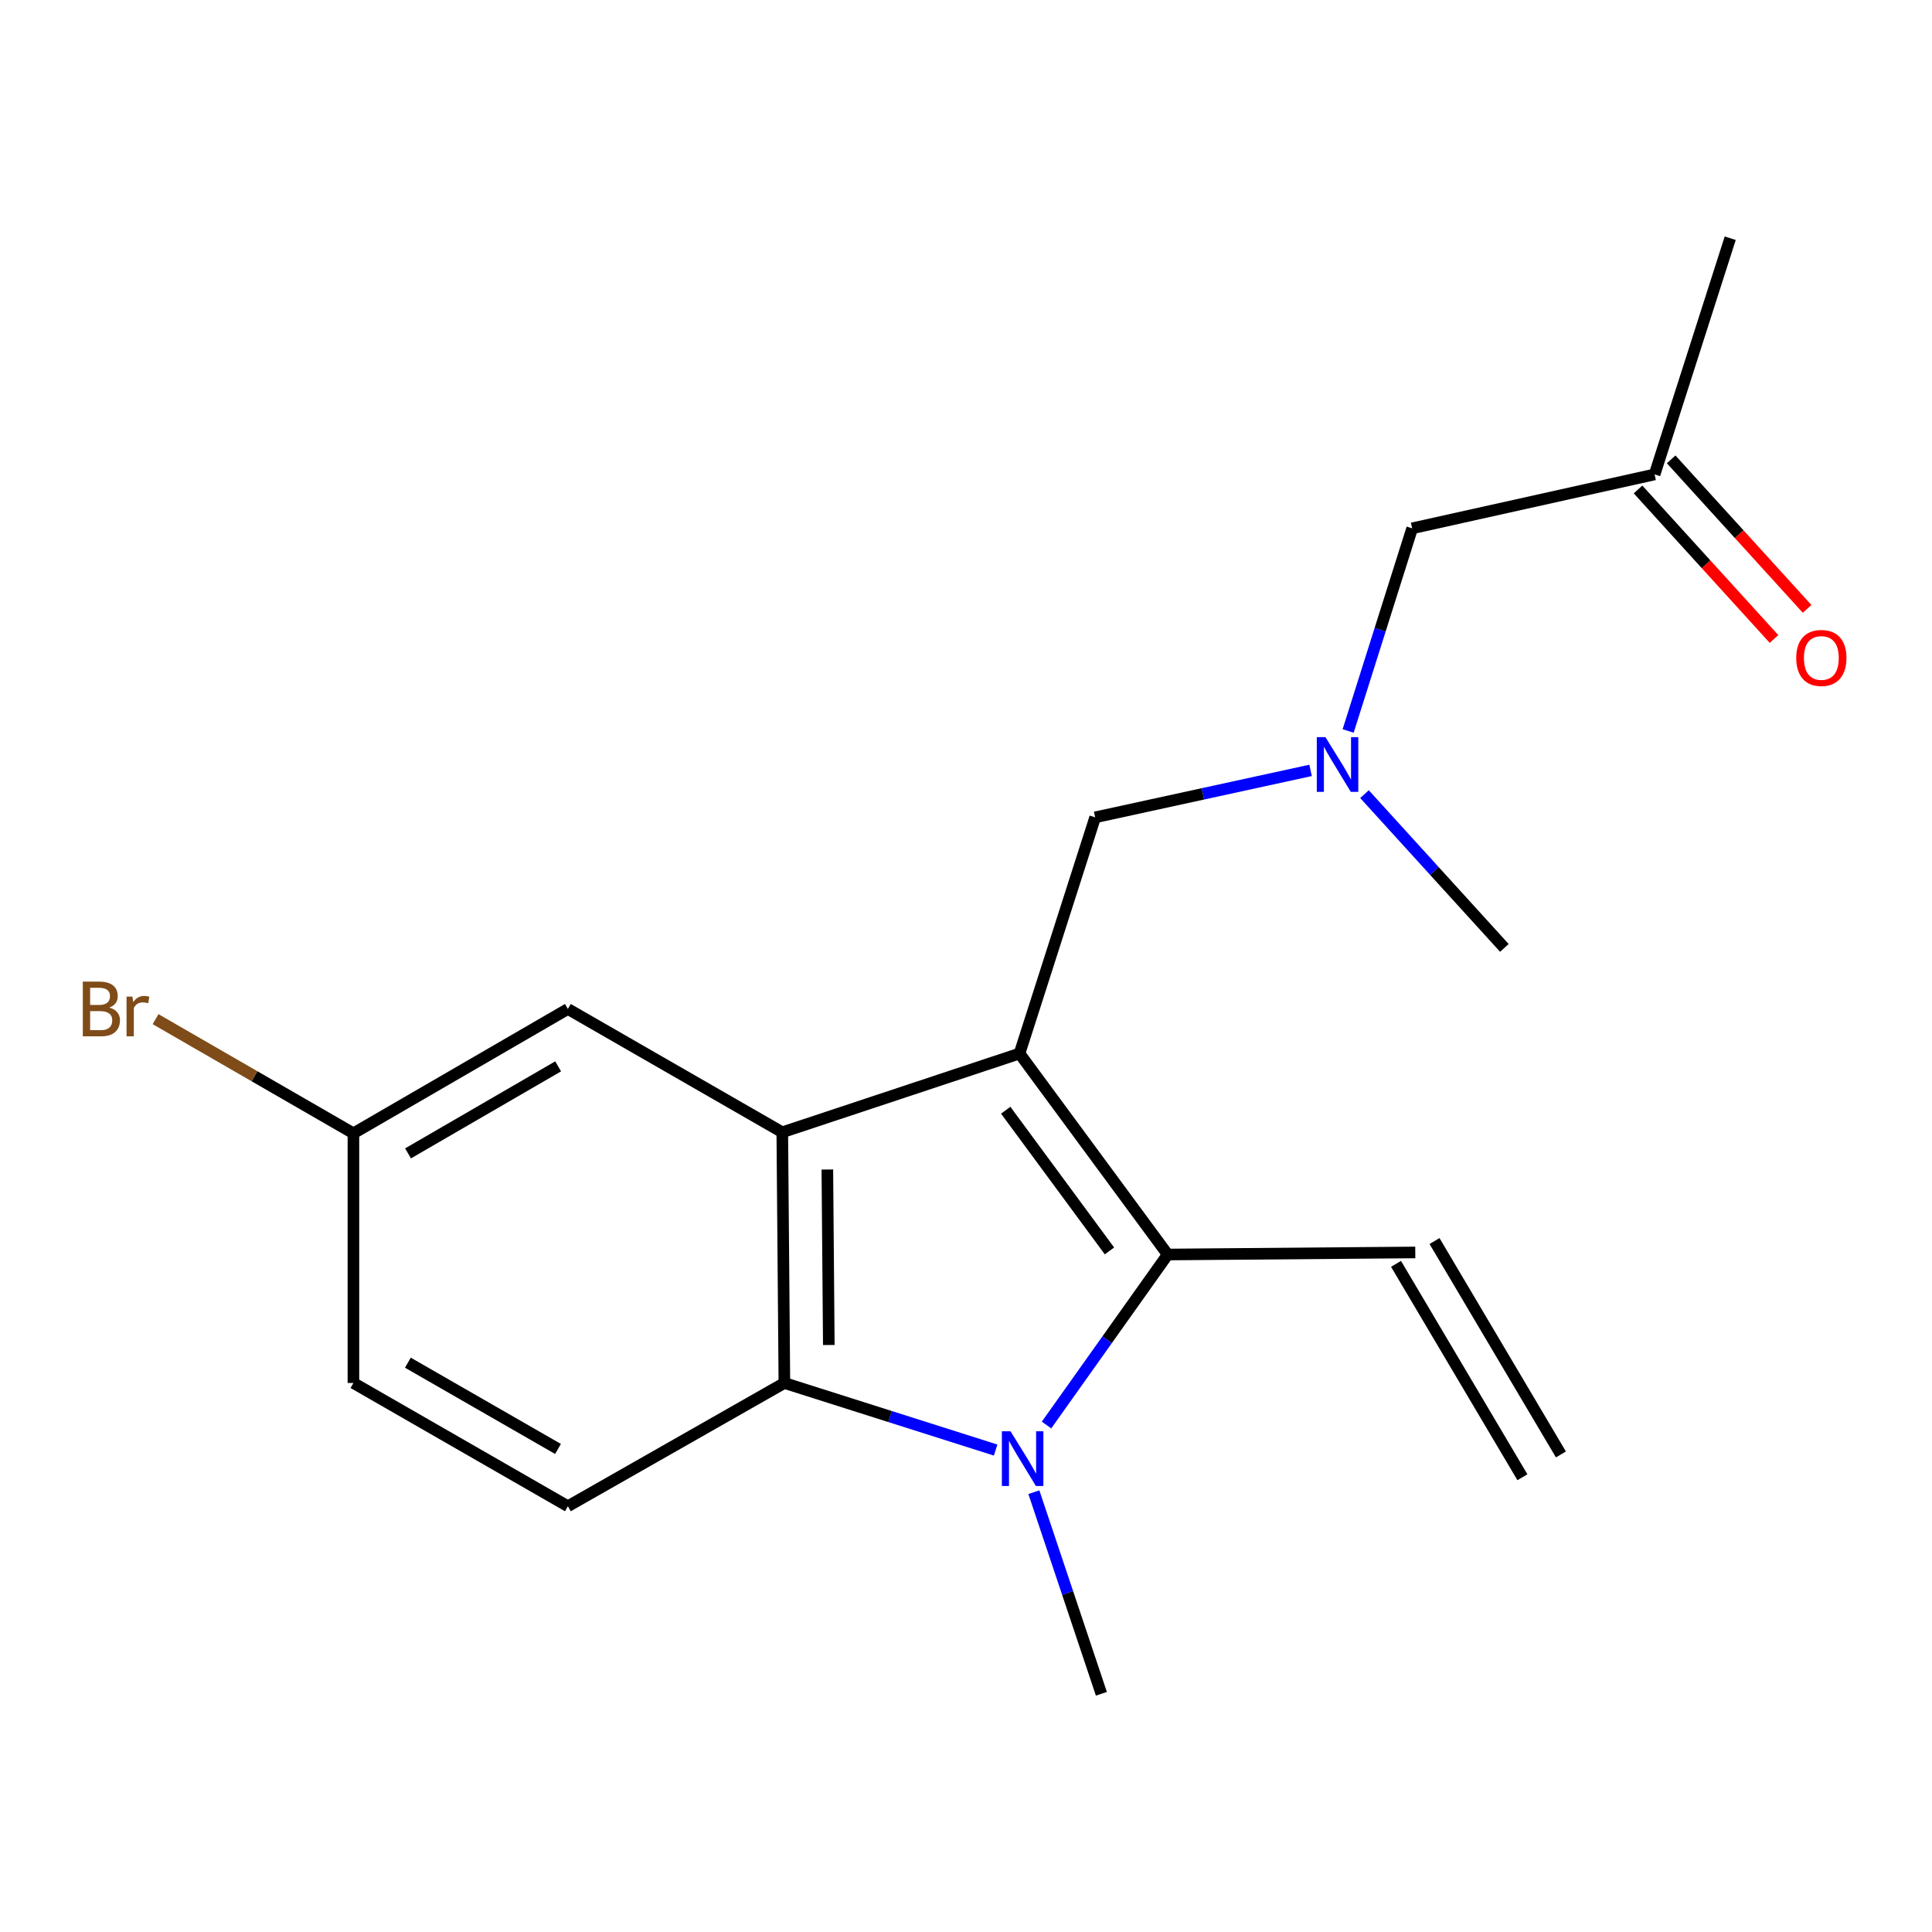 <?xml version='1.0' encoding='iso-8859-1'?>
<svg version='1.1' baseProfile='full'
              xmlns='http://www.w3.org/2000/svg'
                      xmlns:rdkit='http://www.rdkit.org/xml'
                      xmlns:xlink='http://www.w3.org/1999/xlink'
                  xml:space='preserve'
width='1000px' height='1000px' viewBox='0 0 1000 1000'>
<!-- END OF HEADER -->
<rect style='opacity:1.0;fill:#FFFFFF;stroke:none' width='1000' height='1000' x='0' y='0'> </rect>
<path class='bond-0' d='M 527.702,545.305 L 604.402,649.335' style='fill:none;fill-rule:evenodd;stroke:#000000;stroke-width:6px;stroke-linecap:butt;stroke-linejoin:miter;stroke-opacity:1' />
<path class='bond-0' d='M 520.565,574.654 L 574.256,647.475' style='fill:none;fill-rule:evenodd;stroke:#000000;stroke-width:6px;stroke-linecap:butt;stroke-linejoin:miter;stroke-opacity:1' />
<path class='bond-2' d='M 527.702,545.305 L 404.912,586.068' style='fill:none;fill-rule:evenodd;stroke:#000000;stroke-width:6px;stroke-linecap:butt;stroke-linejoin:miter;stroke-opacity:1' />
<path class='bond-4' d='M 527.702,545.305 L 566.856,423.055' style='fill:none;fill-rule:evenodd;stroke:#000000;stroke-width:6px;stroke-linecap:butt;stroke-linejoin:miter;stroke-opacity:1' />
<path class='bond-1' d='M 604.402,649.335 L 573.04,693.46' style='fill:none;fill-rule:evenodd;stroke:#000000;stroke-width:6px;stroke-linecap:butt;stroke-linejoin:miter;stroke-opacity:1' />
<path class='bond-1' d='M 573.04,693.46 L 541.678,737.586' style='fill:none;fill-rule:evenodd;stroke:#0000FF;stroke-width:6px;stroke-linecap:butt;stroke-linejoin:miter;stroke-opacity:1' />
<path class='bond-6' d='M 604.402,649.335 L 732.545,648.267' style='fill:none;fill-rule:evenodd;stroke:#000000;stroke-width:6px;stroke-linecap:butt;stroke-linejoin:miter;stroke-opacity:1' />
<path class='bond-14' d='M 535.127,772.355 L 552.6,824.525' style='fill:none;fill-rule:evenodd;stroke:#0000FF;stroke-width:6px;stroke-linecap:butt;stroke-linejoin:miter;stroke-opacity:1' />
<path class='bond-14' d='M 552.6,824.525 L 570.073,876.695' style='fill:none;fill-rule:evenodd;stroke:#000000;stroke-width:6px;stroke-linecap:butt;stroke-linejoin:miter;stroke-opacity:1' />
<path class='bond-19' d='M 515.336,750.549 L 460.664,733.19' style='fill:none;fill-rule:evenodd;stroke:#0000FF;stroke-width:6px;stroke-linecap:butt;stroke-linejoin:miter;stroke-opacity:1' />
<path class='bond-19' d='M 460.664,733.19 L 405.993,715.832' style='fill:none;fill-rule:evenodd;stroke:#000000;stroke-width:6px;stroke-linecap:butt;stroke-linejoin:miter;stroke-opacity:1' />
<path class='bond-3' d='M 404.912,586.068 L 405.993,715.832' style='fill:none;fill-rule:evenodd;stroke:#000000;stroke-width:6px;stroke-linecap:butt;stroke-linejoin:miter;stroke-opacity:1' />
<path class='bond-3' d='M 428.234,605.339 L 428.99,696.174' style='fill:none;fill-rule:evenodd;stroke:#000000;stroke-width:6px;stroke-linecap:butt;stroke-linejoin:miter;stroke-opacity:1' />
<path class='bond-7' d='M 404.912,586.068 L 293.934,522.247' style='fill:none;fill-rule:evenodd;stroke:#000000;stroke-width:6px;stroke-linecap:butt;stroke-linejoin:miter;stroke-opacity:1' />
<path class='bond-5' d='M 405.993,715.832 L 293.934,779.626' style='fill:none;fill-rule:evenodd;stroke:#000000;stroke-width:6px;stroke-linecap:butt;stroke-linejoin:miter;stroke-opacity:1' />
<path class='bond-8' d='M 566.856,423.055 L 622.608,410.904' style='fill:none;fill-rule:evenodd;stroke:#000000;stroke-width:6px;stroke-linecap:butt;stroke-linejoin:miter;stroke-opacity:1' />
<path class='bond-8' d='M 622.608,410.904 L 678.36,398.753' style='fill:none;fill-rule:evenodd;stroke:#0000FF;stroke-width:6px;stroke-linecap:butt;stroke-linejoin:miter;stroke-opacity:1' />
<path class='bond-20' d='M 293.934,779.626 L 182.93,715.832' style='fill:none;fill-rule:evenodd;stroke:#000000;stroke-width:6px;stroke-linecap:butt;stroke-linejoin:miter;stroke-opacity:1' />
<path class='bond-20' d='M 288.824,749.977 L 211.121,705.32' style='fill:none;fill-rule:evenodd;stroke:#000000;stroke-width:6px;stroke-linecap:butt;stroke-linejoin:miter;stroke-opacity:1' />
<path class='bond-11' d='M 722.581,654.168 L 787.997,764.619' style='fill:none;fill-rule:evenodd;stroke:#000000;stroke-width:6px;stroke-linecap:butt;stroke-linejoin:miter;stroke-opacity:1' />
<path class='bond-11' d='M 742.509,642.366 L 807.925,752.816' style='fill:none;fill-rule:evenodd;stroke:#000000;stroke-width:6px;stroke-linecap:butt;stroke-linejoin:miter;stroke-opacity:1' />
<path class='bond-13' d='M 293.934,522.247 L 182.93,586.608' style='fill:none;fill-rule:evenodd;stroke:#000000;stroke-width:6px;stroke-linecap:butt;stroke-linejoin:miter;stroke-opacity:1' />
<path class='bond-13' d='M 288.9,551.938 L 211.198,596.99' style='fill:none;fill-rule:evenodd;stroke:#000000;stroke-width:6px;stroke-linecap:butt;stroke-linejoin:miter;stroke-opacity:1' />
<path class='bond-12' d='M 697.797,378.348 L 714.367,325.905' style='fill:none;fill-rule:evenodd;stroke:#0000FF;stroke-width:6px;stroke-linecap:butt;stroke-linejoin:miter;stroke-opacity:1' />
<path class='bond-12' d='M 714.367,325.905 L 730.937,273.463' style='fill:none;fill-rule:evenodd;stroke:#000000;stroke-width:6px;stroke-linecap:butt;stroke-linejoin:miter;stroke-opacity:1' />
<path class='bond-17' d='M 706.258,411.045 L 742.459,450.839' style='fill:none;fill-rule:evenodd;stroke:#0000FF;stroke-width:6px;stroke-linecap:butt;stroke-linejoin:miter;stroke-opacity:1' />
<path class='bond-17' d='M 742.459,450.839 L 778.661,490.633' style='fill:none;fill-rule:evenodd;stroke:#000000;stroke-width:6px;stroke-linecap:butt;stroke-linejoin:miter;stroke-opacity:1' />
<path class='bond-9' d='M 935.358,315.156 L 900.171,276.46' style='fill:none;fill-rule:evenodd;stroke:#FF0000;stroke-width:6px;stroke-linecap:butt;stroke-linejoin:miter;stroke-opacity:1' />
<path class='bond-9' d='M 900.171,276.46 L 864.984,237.764' style='fill:none;fill-rule:evenodd;stroke:#000000;stroke-width:6px;stroke-linecap:butt;stroke-linejoin:miter;stroke-opacity:1' />
<path class='bond-9' d='M 918.222,330.738 L 883.035,292.042' style='fill:none;fill-rule:evenodd;stroke:#FF0000;stroke-width:6px;stroke-linecap:butt;stroke-linejoin:miter;stroke-opacity:1' />
<path class='bond-9' d='M 883.035,292.042 L 847.848,253.345' style='fill:none;fill-rule:evenodd;stroke:#000000;stroke-width:6px;stroke-linecap:butt;stroke-linejoin:miter;stroke-opacity:1' />
<path class='bond-10' d='M 856.416,245.554 L 730.937,273.463' style='fill:none;fill-rule:evenodd;stroke:#000000;stroke-width:6px;stroke-linecap:butt;stroke-linejoin:miter;stroke-opacity:1' />
<path class='bond-18' d='M 856.416,245.554 L 895.558,123.305' style='fill:none;fill-rule:evenodd;stroke:#000000;stroke-width:6px;stroke-linecap:butt;stroke-linejoin:miter;stroke-opacity:1' />
<path class='bond-15' d='M 182.93,586.608 L 182.93,715.832' style='fill:none;fill-rule:evenodd;stroke:#000000;stroke-width:6px;stroke-linecap:butt;stroke-linejoin:miter;stroke-opacity:1' />
<path class='bond-16' d='M 182.93,586.608 L 131.724,557.059' style='fill:none;fill-rule:evenodd;stroke:#000000;stroke-width:6px;stroke-linecap:butt;stroke-linejoin:miter;stroke-opacity:1' />
<path class='bond-16' d='M 131.724,557.059 L 80.517,527.509' style='fill:none;fill-rule:evenodd;stroke:#7F4C19;stroke-width:6px;stroke-linecap:butt;stroke-linejoin:miter;stroke-opacity:1' />
<path  class='atom-2' d='M 523.05 740.826
L 532.33 755.826
Q 533.25 757.306, 534.73 759.986
Q 536.21 762.666, 536.29 762.826
L 536.29 740.826
L 540.05 740.826
L 540.05 769.146
L 536.17 769.146
L 526.21 752.746
Q 525.05 750.826, 523.81 748.626
Q 522.61 746.426, 522.25 745.746
L 522.25 769.146
L 518.57 769.146
L 518.57 740.826
L 523.05 740.826
' fill='#0000FF'/>
<path  class='atom-9' d='M 686.05 381.553
L 695.33 396.553
Q 696.25 398.033, 697.73 400.713
Q 699.21 403.393, 699.29 403.553
L 699.29 381.553
L 703.05 381.553
L 703.05 409.873
L 699.17 409.873
L 689.21 393.473
Q 688.05 391.553, 686.81 389.353
Q 685.61 387.153, 685.25 386.473
L 685.25 409.873
L 681.57 409.873
L 681.57 381.553
L 686.05 381.553
' fill='#0000FF'/>
<path  class='atom-10' d='M 929.728 340.555
Q 929.728 333.755, 933.088 329.955
Q 936.448 326.155, 942.728 326.155
Q 949.008 326.155, 952.368 329.955
Q 955.728 333.755, 955.728 340.555
Q 955.728 347.435, 952.328 351.355
Q 948.928 355.235, 942.728 355.235
Q 936.488 355.235, 933.088 351.355
Q 929.728 347.475, 929.728 340.555
M 942.728 352.035
Q 947.048 352.035, 949.368 349.155
Q 951.728 346.235, 951.728 340.555
Q 951.728 334.995, 949.368 332.195
Q 947.048 329.355, 942.728 329.355
Q 938.408 329.355, 936.048 332.155
Q 933.728 334.955, 933.728 340.555
Q 933.728 346.275, 936.048 349.155
Q 938.408 352.035, 942.728 352.035
' fill='#FF0000'/>
<path  class='atom-17' d='M 56.618 521.527
Q 59.338 522.287, 60.698 523.967
Q 62.098 525.607, 62.098 528.047
Q 62.098 531.967, 59.578 534.207
Q 57.098 536.407, 52.378 536.407
L 42.858 536.407
L 42.858 508.087
L 51.218 508.087
Q 56.058 508.087, 58.498 510.047
Q 60.938 512.007, 60.938 515.607
Q 60.938 519.887, 56.618 521.527
M 46.658 511.287
L 46.658 520.167
L 51.218 520.167
Q 54.018 520.167, 55.458 519.047
Q 56.938 517.887, 56.938 515.607
Q 56.938 511.287, 51.218 511.287
L 46.658 511.287
M 52.378 533.207
Q 55.138 533.207, 56.618 531.887
Q 58.098 530.567, 58.098 528.047
Q 58.098 525.727, 56.458 524.567
Q 54.858 523.367, 51.778 523.367
L 46.658 523.367
L 46.658 533.207
L 52.378 533.207
' fill='#7F4C19'/>
<path  class='atom-17' d='M 68.538 515.847
L 68.978 518.687
Q 71.138 515.487, 74.658 515.487
Q 75.778 515.487, 77.298 515.887
L 76.698 519.247
Q 74.978 518.847, 74.018 518.847
Q 72.338 518.847, 71.218 519.527
Q 70.138 520.167, 69.258 521.727
L 69.258 536.407
L 65.498 536.407
L 65.498 515.847
L 68.538 515.847
' fill='#7F4C19'/>
</svg>
